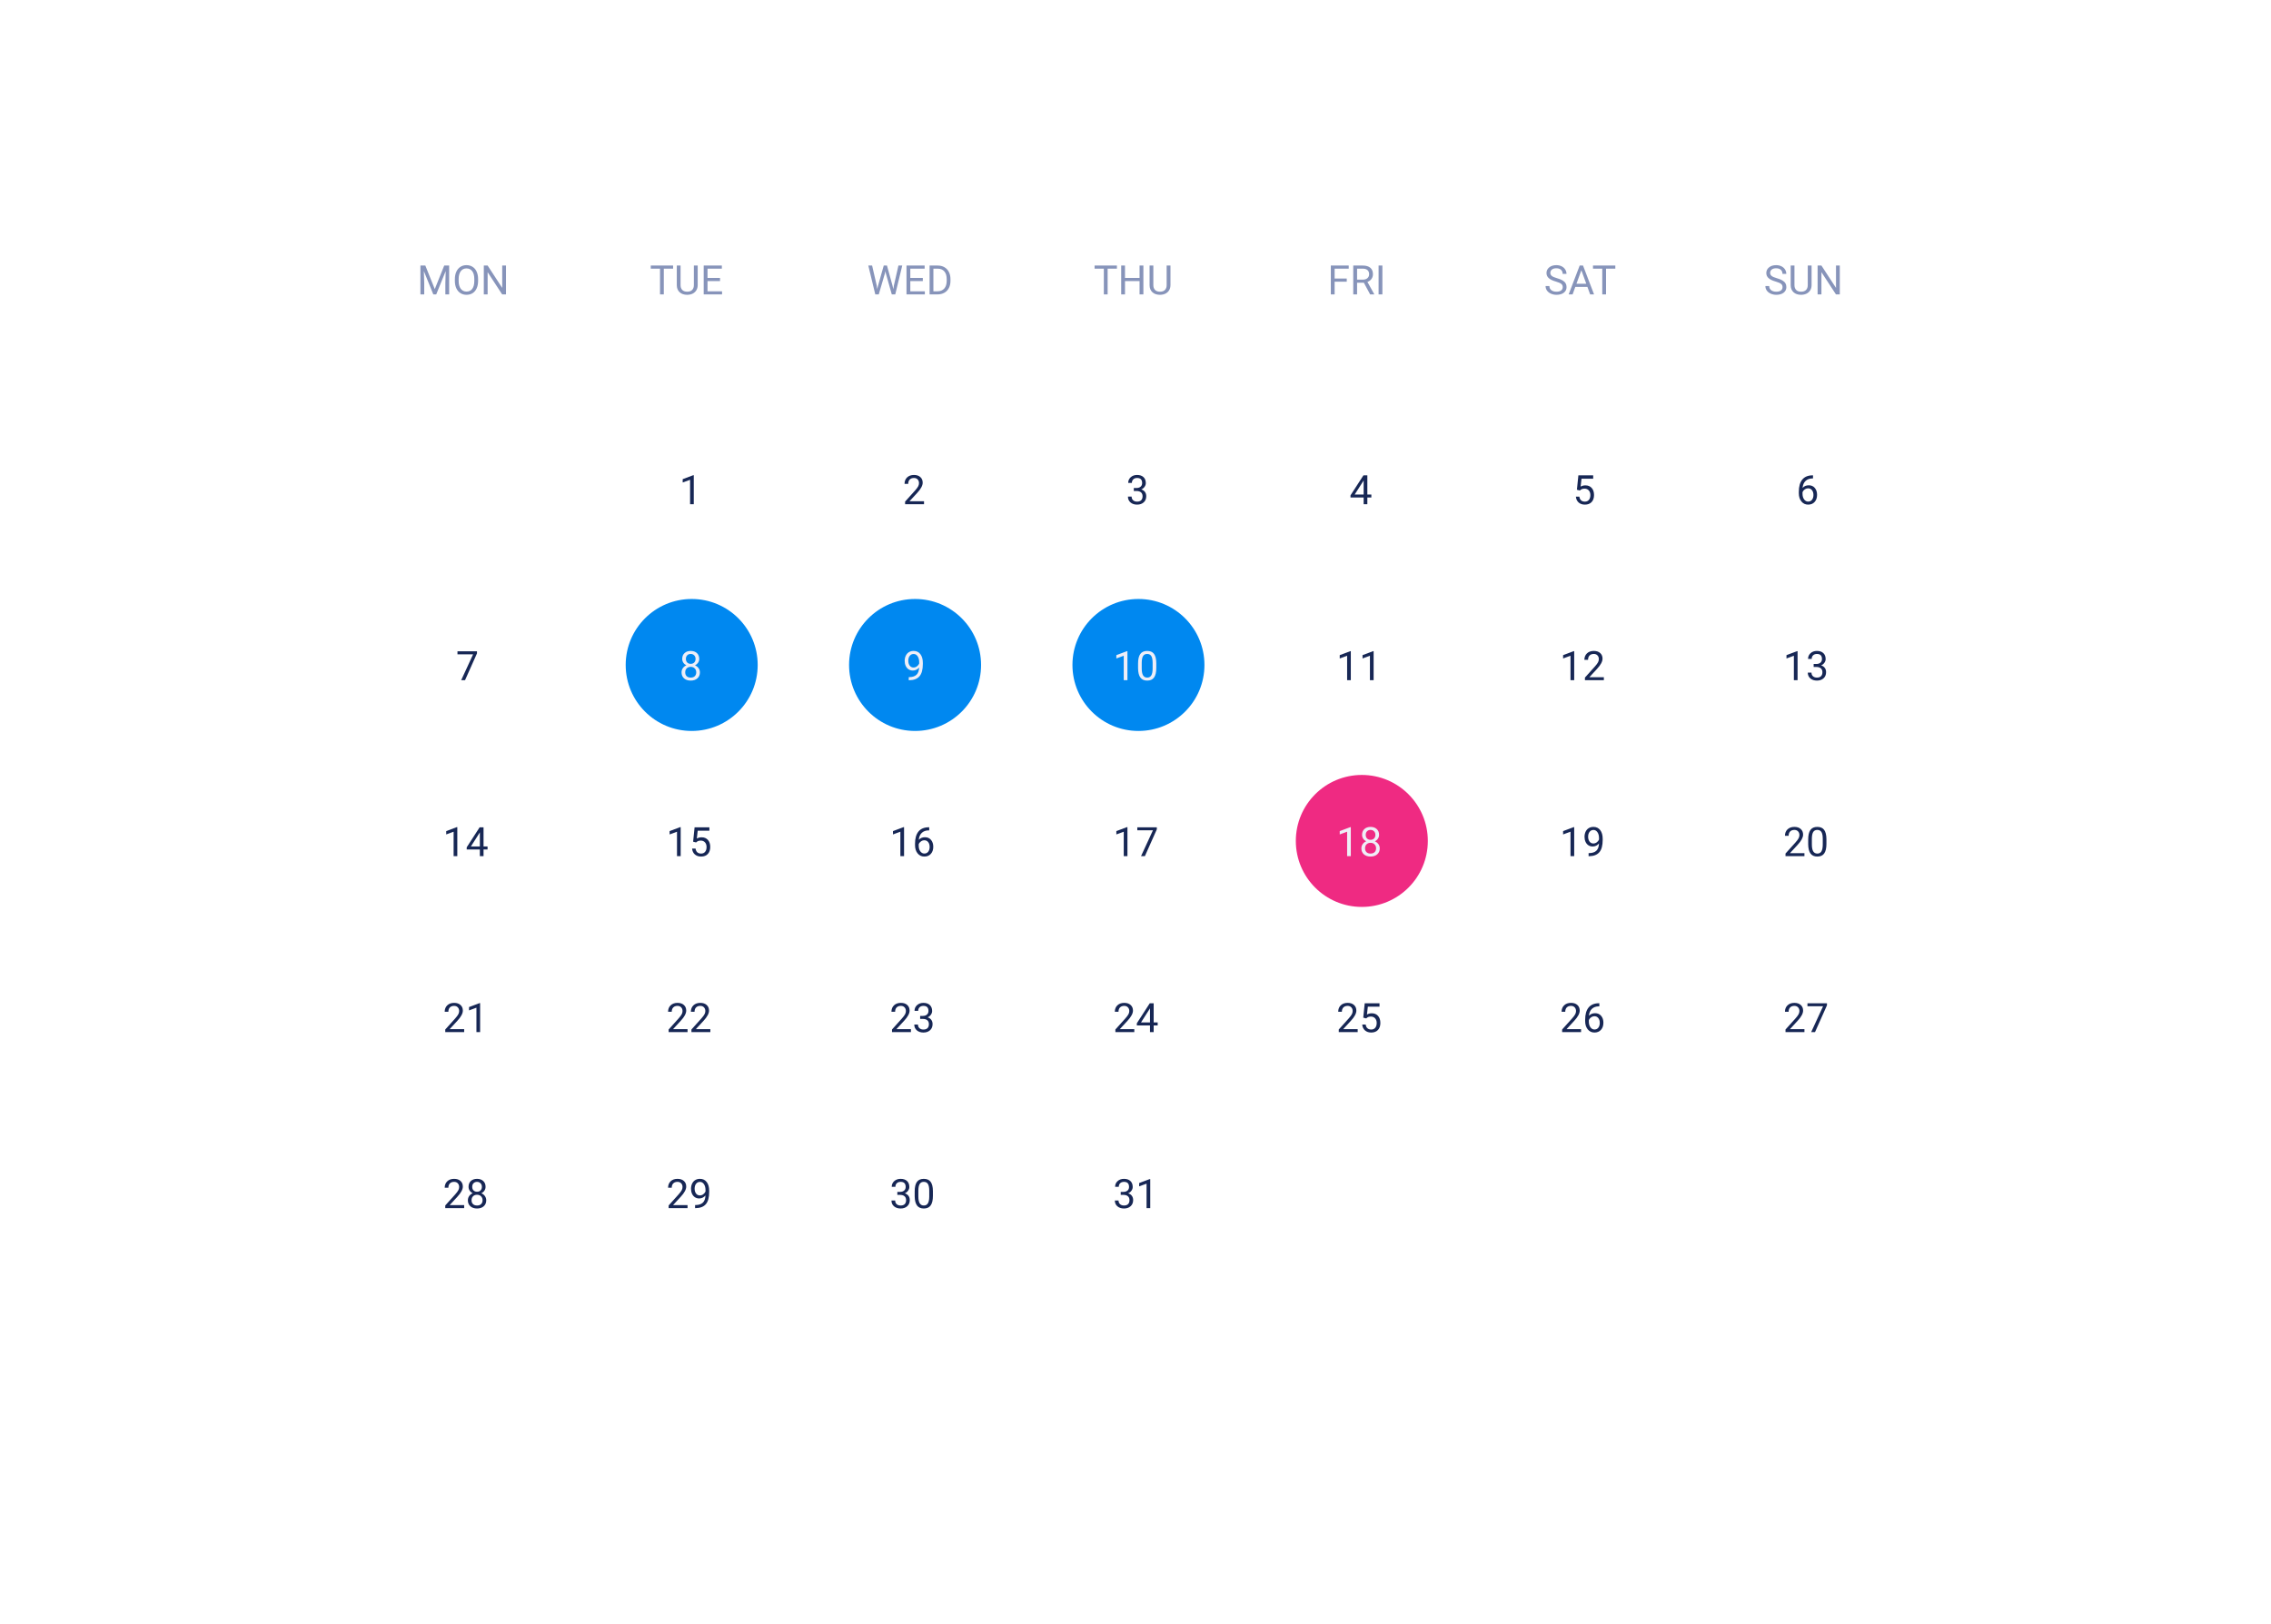 <svg width="671" height="480" viewBox="0 0 671 480" fill="none" xmlns="http://www.w3.org/2000/svg">
<g filter="url(#filter0_d_535_1644)">
<rect x="35.871" y="17" width="600" height="410" rx="30" fill="white"/>
</g>
<rect x="105.871" y="119" width="66" height="52" fill="white"/>
<rect x="171.871" y="119" width="66" height="52" fill="white"/>
<path d="M204.987 149H203.897V141.775L201.712 142.578V141.594L204.817 140.428H204.987V149Z" fill="#172755"/>
<rect x="237.871" y="119" width="66" height="52" fill="white"/>
<path d="M273.015 149H267.425V148.221L270.378 144.939C270.815 144.443 271.116 144.041 271.28 143.732C271.448 143.42 271.532 143.098 271.532 142.766C271.532 142.32 271.397 141.955 271.128 141.67C270.858 141.385 270.499 141.242 270.05 141.242C269.511 141.242 269.091 141.396 268.79 141.705C268.493 142.01 268.345 142.436 268.345 142.982H267.261C267.261 142.197 267.513 141.562 268.017 141.078C268.524 140.594 269.202 140.352 270.05 140.352C270.843 140.352 271.47 140.561 271.931 140.979C272.392 141.393 272.622 141.945 272.622 142.637C272.622 143.477 272.087 144.477 271.017 145.637L268.731 148.115H273.015V149Z" fill="#172755"/>
<rect x="303.871" y="119" width="66" height="52" fill="white"/>
<path d="M335.001 144.207H335.815C336.327 144.199 336.729 144.064 337.022 143.803C337.315 143.541 337.462 143.188 337.462 142.742C337.462 141.742 336.964 141.242 335.968 141.242C335.499 141.242 335.124 141.377 334.843 141.646C334.565 141.912 334.427 142.266 334.427 142.707H333.343C333.343 142.031 333.589 141.471 334.081 141.025C334.577 140.576 335.206 140.352 335.968 140.352C336.772 140.352 337.403 140.564 337.86 140.99C338.317 141.416 338.546 142.008 338.546 142.766C338.546 143.137 338.425 143.496 338.183 143.844C337.944 144.191 337.618 144.451 337.204 144.623C337.673 144.771 338.034 145.018 338.288 145.361C338.546 145.705 338.675 146.125 338.675 146.621C338.675 147.387 338.425 147.994 337.925 148.443C337.425 148.893 336.774 149.117 335.974 149.117C335.173 149.117 334.521 148.9 334.017 148.467C333.517 148.033 333.267 147.461 333.267 146.75H334.356C334.356 147.199 334.503 147.559 334.796 147.828C335.089 148.098 335.481 148.232 335.974 148.232C336.497 148.232 336.897 148.096 337.175 147.822C337.452 147.549 337.591 147.156 337.591 146.645C337.591 146.148 337.438 145.768 337.134 145.502C336.829 145.236 336.39 145.1 335.815 145.092H335.001V144.207Z" fill="#172755"/>
<rect x="369.871" y="119" width="66" height="52" fill="white"/>
<path d="M404.001 146.135H405.185V147.02H404.001V149H402.911V147.02H399.026V146.381L402.847 140.469H404.001V146.135ZM400.257 146.135H402.911V141.951L402.782 142.186L400.257 146.135Z" fill="#172755"/>
<rect x="435.871" y="119" width="66" height="52" fill="white"/>
<path d="M465.923 144.723L466.356 140.469H470.728V141.471H467.276L467.019 143.797C467.437 143.551 467.911 143.428 468.442 143.428C469.22 143.428 469.837 143.686 470.294 144.201C470.751 144.713 470.979 145.406 470.979 146.281C470.979 147.16 470.741 147.854 470.265 148.361C469.792 148.865 469.13 149.117 468.278 149.117C467.524 149.117 466.909 148.908 466.433 148.49C465.956 148.072 465.685 147.494 465.618 146.756H466.644C466.71 147.244 466.884 147.613 467.165 147.863C467.446 148.109 467.817 148.232 468.278 148.232C468.782 148.232 469.177 148.061 469.462 147.717C469.751 147.373 469.896 146.898 469.896 146.293C469.896 145.723 469.739 145.266 469.427 144.922C469.118 144.574 468.706 144.4 468.19 144.4C467.718 144.4 467.347 144.504 467.077 144.711L466.79 144.945L465.923 144.723Z" fill="#172755"/>
<rect x="501.871" y="119" width="66" height="52" fill="white"/>
<path d="M535.679 140.463V141.383H535.479C534.636 141.398 533.964 141.648 533.464 142.133C532.964 142.617 532.675 143.299 532.597 144.178C533.046 143.662 533.659 143.404 534.437 143.404C535.179 143.404 535.771 143.666 536.212 144.189C536.657 144.713 536.88 145.389 536.88 146.217C536.88 147.096 536.64 147.799 536.159 148.326C535.683 148.854 535.042 149.117 534.237 149.117C533.421 149.117 532.759 148.805 532.251 148.18C531.743 147.551 531.489 146.742 531.489 145.754V145.338C531.489 143.768 531.823 142.568 532.491 141.74C533.163 140.908 534.161 140.482 535.485 140.463H535.679ZM534.255 144.307C533.884 144.307 533.542 144.418 533.229 144.641C532.917 144.863 532.7 145.143 532.579 145.479V145.877C532.579 146.58 532.737 147.146 533.054 147.576C533.37 148.006 533.765 148.221 534.237 148.221C534.726 148.221 535.108 148.041 535.386 147.682C535.667 147.322 535.808 146.852 535.808 146.27C535.808 145.684 535.665 145.211 535.38 144.852C535.099 144.488 534.724 144.307 534.255 144.307Z" fill="#172755"/>
<rect x="105.871" y="171" width="66" height="52" fill="white"/>
<path d="M140.933 193.078L137.399 201H136.263L139.784 193.359H135.167V192.469H140.933V193.078Z" fill="#172755"/>
<rect x="171.871" y="171" width="66" height="52" fill="white"/>
<circle cx="204.371" cy="196.5" r="19.5" fill="#0088F0"/>
<path d="M206.599 194.695C206.599 195.121 206.485 195.5 206.259 195.832C206.036 196.164 205.733 196.424 205.351 196.611C205.796 196.803 206.147 197.082 206.405 197.449C206.667 197.816 206.798 198.232 206.798 198.697C206.798 199.436 206.548 200.023 206.048 200.461C205.552 200.898 204.897 201.117 204.085 201.117C203.265 201.117 202.606 200.898 202.11 200.461C201.618 200.02 201.372 199.432 201.372 198.697C201.372 198.236 201.497 197.82 201.747 197.449C202.001 197.078 202.351 196.797 202.796 196.605C202.417 196.418 202.118 196.158 201.899 195.826C201.681 195.494 201.571 195.117 201.571 194.695C201.571 193.977 201.802 193.406 202.263 192.984C202.724 192.562 203.331 192.352 204.085 192.352C204.835 192.352 205.44 192.562 205.901 192.984C206.366 193.406 206.599 193.977 206.599 194.695ZM205.714 198.674C205.714 198.197 205.562 197.809 205.257 197.508C204.956 197.207 204.562 197.057 204.073 197.057C203.585 197.057 203.192 197.205 202.896 197.502C202.603 197.799 202.456 198.189 202.456 198.674C202.456 199.158 202.599 199.539 202.884 199.816C203.173 200.094 203.573 200.232 204.085 200.232C204.593 200.232 204.991 200.094 205.28 199.816C205.569 199.535 205.714 199.154 205.714 198.674ZM204.085 193.242C203.659 193.242 203.313 193.375 203.048 193.641C202.786 193.902 202.655 194.26 202.655 194.713C202.655 195.146 202.784 195.498 203.042 195.768C203.304 196.033 203.651 196.166 204.085 196.166C204.519 196.166 204.864 196.033 205.122 195.768C205.384 195.498 205.515 195.146 205.515 194.713C205.515 194.279 205.38 193.926 205.11 193.652C204.841 193.379 204.499 193.242 204.085 193.242Z" fill="#EEEEF7"/>
<rect x="237.871" y="171" width="66" height="52" fill="white"/>
<circle cx="270.371" cy="196.5" r="19.5" fill="#0088F0"/>
<path d="M271.579 197.25C271.353 197.52 271.081 197.736 270.765 197.9C270.452 198.064 270.108 198.146 269.733 198.146C269.241 198.146 268.812 198.025 268.444 197.783C268.081 197.541 267.8 197.201 267.601 196.764C267.401 196.322 267.302 195.836 267.302 195.305C267.302 194.734 267.409 194.221 267.624 193.764C267.843 193.307 268.151 192.957 268.55 192.715C268.948 192.473 269.413 192.352 269.944 192.352C270.788 192.352 271.452 192.668 271.937 193.301C272.425 193.93 272.669 194.789 272.669 195.879V196.195C272.669 197.855 272.341 199.068 271.685 199.834C271.028 200.596 270.038 200.986 268.714 201.006H268.503V200.092H268.731C269.626 200.076 270.313 199.844 270.794 199.395C271.274 198.941 271.536 198.227 271.579 197.25ZM269.909 197.25C270.272 197.25 270.606 197.139 270.911 196.916C271.22 196.693 271.444 196.418 271.585 196.09V195.656C271.585 194.945 271.431 194.367 271.122 193.922C270.813 193.477 270.423 193.254 269.95 193.254C269.474 193.254 269.091 193.438 268.802 193.805C268.513 194.168 268.368 194.648 268.368 195.246C268.368 195.828 268.507 196.309 268.784 196.688C269.065 197.062 269.44 197.25 269.909 197.25Z" fill="#EEEEF7"/>
<rect x="303.871" y="171" width="66" height="52" fill="white"/>
<circle cx="336.371" cy="196.5" r="19.5" fill="#0088F0"/>
<path d="M333.118 201H332.028V193.775L329.843 194.578V193.594L332.948 192.428H333.118V201ZM341.644 197.361C341.644 198.631 341.427 199.574 340.993 200.191C340.56 200.809 339.882 201.117 338.96 201.117C338.05 201.117 337.376 200.816 336.938 200.215C336.501 199.609 336.274 198.707 336.259 197.508V196.061C336.259 194.807 336.476 193.875 336.909 193.266C337.343 192.656 338.022 192.352 338.948 192.352C339.866 192.352 340.542 192.646 340.976 193.236C341.409 193.822 341.632 194.729 341.644 195.955V197.361ZM340.56 195.879C340.56 194.961 340.431 194.293 340.173 193.875C339.915 193.453 339.507 193.242 338.948 193.242C338.394 193.242 337.989 193.451 337.735 193.869C337.481 194.287 337.351 194.93 337.343 195.797V197.531C337.343 198.453 337.476 199.135 337.741 199.576C338.011 200.014 338.417 200.232 338.96 200.232C339.495 200.232 339.892 200.025 340.149 199.611C340.411 199.197 340.548 198.545 340.56 197.654V195.879Z" fill="#EEEEF7"/>
<rect x="369.871" y="171" width="66" height="52" fill="white"/>
<path d="M399.118 201H398.028V193.775L395.843 194.578V193.594L398.948 192.428H399.118V201ZM405.856 201H404.767V193.775L402.581 194.578V193.594L405.687 192.428H405.856V201Z" fill="#172755"/>
<rect x="435.871" y="171" width="66" height="52" fill="white"/>
<path d="M465.118 201H464.028V193.775L461.843 194.578V193.594L464.948 192.428H465.118V201ZM473.884 201H468.294V200.221L471.247 196.939C471.685 196.443 471.985 196.041 472.149 195.732C472.317 195.42 472.401 195.098 472.401 194.766C472.401 194.32 472.267 193.955 471.997 193.67C471.728 193.385 471.368 193.242 470.919 193.242C470.38 193.242 469.96 193.396 469.659 193.705C469.362 194.01 469.214 194.436 469.214 194.982H468.13C468.13 194.197 468.382 193.562 468.886 193.078C469.394 192.594 470.071 192.352 470.919 192.352C471.712 192.352 472.339 192.561 472.8 192.979C473.261 193.393 473.491 193.945 473.491 194.637C473.491 195.477 472.956 196.477 471.886 197.637L469.601 200.115H473.884V201Z" fill="#172755"/>
<rect x="501.871" y="171" width="66" height="52" fill="white"/>
<path d="M531.118 201H530.028V193.775L527.843 194.578V193.594L530.948 192.428H531.118V201ZM535.87 196.207H536.685C537.196 196.199 537.599 196.064 537.892 195.803C538.185 195.541 538.331 195.188 538.331 194.742C538.331 193.742 537.833 193.242 536.837 193.242C536.368 193.242 535.993 193.377 535.712 193.646C535.435 193.912 535.296 194.266 535.296 194.707H534.212C534.212 194.031 534.458 193.471 534.95 193.025C535.446 192.576 536.075 192.352 536.837 192.352C537.642 192.352 538.272 192.564 538.729 192.99C539.187 193.416 539.415 194.008 539.415 194.766C539.415 195.137 539.294 195.496 539.052 195.844C538.813 196.191 538.487 196.451 538.073 196.623C538.542 196.771 538.903 197.018 539.157 197.361C539.415 197.705 539.544 198.125 539.544 198.621C539.544 199.387 539.294 199.994 538.794 200.443C538.294 200.893 537.644 201.117 536.843 201.117C536.042 201.117 535.39 200.9 534.886 200.467C534.386 200.033 534.136 199.461 534.136 198.75H535.226C535.226 199.199 535.372 199.559 535.665 199.828C535.958 200.098 536.351 200.232 536.843 200.232C537.366 200.232 537.767 200.096 538.044 199.822C538.321 199.549 538.46 199.156 538.46 198.645C538.46 198.148 538.308 197.768 538.003 197.502C537.698 197.236 537.259 197.1 536.685 197.092H535.87V196.207Z" fill="#172755"/>
<rect x="105.871" y="223" width="66" height="52" fill="white"/>
<path d="M135.118 253H134.028V245.775L131.843 246.578V245.594L134.948 244.428H135.118V253ZM142.87 250.135H144.054V251.02H142.87V253H141.78V251.02H137.896V250.381L141.716 244.469H142.87V250.135ZM139.126 250.135H141.78V245.951L141.651 246.186L139.126 250.135Z" fill="#172755"/>
<rect x="171.871" y="223" width="66" height="52" fill="white"/>
<path d="M201.118 253H200.028V245.775L197.843 246.578V245.594L200.948 244.428H201.118V253ZM204.792 248.723L205.226 244.469H209.597V245.471H206.146L205.888 247.797C206.306 247.551 206.78 247.428 207.312 247.428C208.089 247.428 208.706 247.686 209.163 248.201C209.62 248.713 209.849 249.406 209.849 250.281C209.849 251.16 209.61 251.854 209.134 252.361C208.661 252.865 207.999 253.117 207.147 253.117C206.394 253.117 205.778 252.908 205.302 252.49C204.825 252.072 204.554 251.494 204.487 250.756H205.513C205.579 251.244 205.753 251.613 206.034 251.863C206.315 252.109 206.687 252.232 207.147 252.232C207.651 252.232 208.046 252.061 208.331 251.717C208.62 251.373 208.765 250.898 208.765 250.293C208.765 249.723 208.608 249.266 208.296 248.922C207.987 248.574 207.575 248.4 207.06 248.4C206.587 248.4 206.216 248.504 205.946 248.711L205.659 248.945L204.792 248.723Z" fill="#172755"/>
<rect x="237.871" y="223" width="66" height="52" fill="white"/>
<path d="M267.118 253H266.028V245.775L263.843 246.578V245.594L266.948 244.428H267.118V253ZM274.548 244.463V245.383H274.349C273.505 245.398 272.833 245.648 272.333 246.133C271.833 246.617 271.544 247.299 271.466 248.178C271.915 247.662 272.528 247.404 273.306 247.404C274.048 247.404 274.64 247.666 275.081 248.189C275.526 248.713 275.749 249.389 275.749 250.217C275.749 251.096 275.509 251.799 275.028 252.326C274.552 252.854 273.911 253.117 273.106 253.117C272.29 253.117 271.628 252.805 271.12 252.18C270.612 251.551 270.358 250.742 270.358 249.754V249.338C270.358 247.768 270.692 246.568 271.36 245.74C272.032 244.908 273.03 244.482 274.354 244.463H274.548ZM273.124 248.307C272.753 248.307 272.411 248.418 272.099 248.641C271.786 248.863 271.569 249.143 271.448 249.479V249.877C271.448 250.58 271.606 251.146 271.923 251.576C272.239 252.006 272.634 252.221 273.106 252.221C273.595 252.221 273.978 252.041 274.255 251.682C274.536 251.322 274.677 250.852 274.677 250.27C274.677 249.684 274.534 249.211 274.249 248.852C273.968 248.488 273.593 248.307 273.124 248.307Z" fill="#172755"/>
<rect x="303.871" y="223" width="66" height="52" fill="white"/>
<path d="M333.118 253H332.028V245.775L329.843 246.578V245.594L332.948 244.428H333.118V253ZM341.802 245.078L338.269 253H337.132L340.653 245.359H336.036V244.469H341.802V245.078Z" fill="#172755"/>
<rect x="369.871" y="223" width="66" height="52" fill="white"/>
<circle cx="402.371" cy="248.5" r="19.5" fill="#EF2A82"/>
<path d="M399.118 253H398.028V245.775L395.843 246.578V245.594L398.948 244.428H399.118V253ZM407.468 246.695C407.468 247.121 407.354 247.5 407.128 247.832C406.905 248.164 406.603 248.424 406.22 248.611C406.665 248.803 407.017 249.082 407.274 249.449C407.536 249.816 407.667 250.232 407.667 250.697C407.667 251.436 407.417 252.023 406.917 252.461C406.421 252.898 405.767 253.117 404.954 253.117C404.134 253.117 403.476 252.898 402.979 252.461C402.487 252.02 402.241 251.432 402.241 250.697C402.241 250.236 402.366 249.82 402.616 249.449C402.87 249.078 403.22 248.797 403.665 248.605C403.286 248.418 402.987 248.158 402.769 247.826C402.55 247.494 402.44 247.117 402.44 246.695C402.44 245.977 402.671 245.406 403.132 244.984C403.593 244.562 404.2 244.352 404.954 244.352C405.704 244.352 406.31 244.562 406.771 244.984C407.235 245.406 407.468 245.977 407.468 246.695ZM406.583 250.674C406.583 250.197 406.431 249.809 406.126 249.508C405.825 249.207 405.431 249.057 404.942 249.057C404.454 249.057 404.062 249.205 403.765 249.502C403.472 249.799 403.325 250.189 403.325 250.674C403.325 251.158 403.468 251.539 403.753 251.816C404.042 252.094 404.442 252.232 404.954 252.232C405.462 252.232 405.86 252.094 406.149 251.816C406.438 251.535 406.583 251.154 406.583 250.674ZM404.954 245.242C404.528 245.242 404.183 245.375 403.917 245.641C403.655 245.902 403.524 246.26 403.524 246.713C403.524 247.146 403.653 247.498 403.911 247.768C404.173 248.033 404.521 248.166 404.954 248.166C405.388 248.166 405.733 248.033 405.991 247.768C406.253 247.498 406.384 247.146 406.384 246.713C406.384 246.279 406.249 245.926 405.979 245.652C405.71 245.379 405.368 245.242 404.954 245.242Z" fill="#EEEEF7"/>
<rect x="435.871" y="223" width="66" height="52" fill="white"/>
<path d="M465.118 253H464.028V245.775L461.843 246.578V245.594L464.948 244.428H465.118V253ZM472.448 249.25C472.222 249.52 471.95 249.736 471.634 249.9C471.321 250.064 470.978 250.146 470.603 250.146C470.11 250.146 469.681 250.025 469.313 249.783C468.95 249.541 468.669 249.201 468.47 248.764C468.271 248.322 468.171 247.836 468.171 247.305C468.171 246.734 468.278 246.221 468.493 245.764C468.712 245.307 469.021 244.957 469.419 244.715C469.817 244.473 470.282 244.352 470.813 244.352C471.657 244.352 472.321 244.668 472.806 245.301C473.294 245.93 473.538 246.789 473.538 247.879V248.195C473.538 249.855 473.21 251.068 472.554 251.834C471.897 252.596 470.907 252.986 469.583 253.006H469.372V252.092H469.601C470.495 252.076 471.183 251.844 471.663 251.395C472.144 250.941 472.405 250.227 472.448 249.25ZM470.778 249.25C471.142 249.25 471.476 249.139 471.78 248.916C472.089 248.693 472.313 248.418 472.454 248.09V247.656C472.454 246.945 472.3 246.367 471.991 245.922C471.683 245.477 471.292 245.254 470.819 245.254C470.343 245.254 469.96 245.438 469.671 245.805C469.382 246.168 469.237 246.648 469.237 247.246C469.237 247.828 469.376 248.309 469.653 248.688C469.935 249.062 470.31 249.25 470.778 249.25Z" fill="#172755"/>
<rect x="501.871" y="223" width="66" height="52" fill="white"/>
<path d="M533.146 253H527.556V252.221L530.509 248.939C530.946 248.443 531.247 248.041 531.411 247.732C531.579 247.42 531.663 247.098 531.663 246.766C531.663 246.32 531.528 245.955 531.259 245.67C530.989 245.385 530.63 245.242 530.181 245.242C529.642 245.242 529.222 245.396 528.921 245.705C528.624 246.01 528.476 246.436 528.476 246.982H527.392C527.392 246.197 527.644 245.562 528.147 245.078C528.655 244.594 529.333 244.352 530.181 244.352C530.974 244.352 531.601 244.561 532.062 244.979C532.522 245.393 532.753 245.945 532.753 246.637C532.753 247.477 532.218 248.477 531.147 249.637L528.862 252.115H533.146V253ZM539.644 249.361C539.644 250.631 539.427 251.574 538.993 252.191C538.56 252.809 537.882 253.117 536.96 253.117C536.05 253.117 535.376 252.816 534.938 252.215C534.501 251.609 534.274 250.707 534.259 249.508V248.061C534.259 246.807 534.476 245.875 534.909 245.266C535.343 244.656 536.022 244.352 536.948 244.352C537.866 244.352 538.542 244.646 538.976 245.236C539.409 245.822 539.632 246.729 539.644 247.955V249.361ZM538.56 247.879C538.56 246.961 538.431 246.293 538.173 245.875C537.915 245.453 537.507 245.242 536.948 245.242C536.394 245.242 535.989 245.451 535.735 245.869C535.481 246.287 535.351 246.93 535.343 247.797V249.531C535.343 250.453 535.476 251.135 535.741 251.576C536.011 252.014 536.417 252.232 536.96 252.232C537.495 252.232 537.892 252.025 538.149 251.611C538.411 251.197 538.548 250.545 538.56 249.654V247.879Z" fill="#172755"/>
<rect x="105.871" y="275" width="66" height="52" fill="white"/>
<path d="M137.146 305H131.556V304.221L134.509 300.939C134.946 300.443 135.247 300.041 135.411 299.732C135.579 299.42 135.663 299.098 135.663 298.766C135.663 298.32 135.528 297.955 135.259 297.67C134.989 297.385 134.63 297.242 134.181 297.242C133.642 297.242 133.222 297.396 132.921 297.705C132.624 298.01 132.476 298.436 132.476 298.982H131.392C131.392 298.197 131.644 297.562 132.147 297.078C132.655 296.594 133.333 296.352 134.181 296.352C134.974 296.352 135.601 296.561 136.062 296.979C136.522 297.393 136.753 297.945 136.753 298.637C136.753 299.477 136.218 300.477 135.147 301.637L132.862 304.115H137.146V305ZM141.856 305H140.767V297.775L138.581 298.578V297.594L141.687 296.428H141.856V305Z" fill="#172755"/>
<rect x="171.871" y="275" width="66" height="52" fill="white"/>
<path d="M203.146 305H197.556V304.221L200.509 300.939C200.946 300.443 201.247 300.041 201.411 299.732C201.579 299.42 201.663 299.098 201.663 298.766C201.663 298.32 201.528 297.955 201.259 297.67C200.989 297.385 200.63 297.242 200.181 297.242C199.642 297.242 199.222 297.396 198.921 297.705C198.624 298.01 198.476 298.436 198.476 298.982H197.392C197.392 298.197 197.644 297.562 198.147 297.078C198.655 296.594 199.333 296.352 200.181 296.352C200.974 296.352 201.601 296.561 202.062 296.979C202.522 297.393 202.753 297.945 202.753 298.637C202.753 299.477 202.218 300.477 201.147 301.637L198.862 304.115H203.146V305ZM209.884 305H204.294V304.221L207.247 300.939C207.685 300.443 207.985 300.041 208.149 299.732C208.317 299.42 208.401 299.098 208.401 298.766C208.401 298.32 208.267 297.955 207.997 297.67C207.728 297.385 207.368 297.242 206.919 297.242C206.38 297.242 205.96 297.396 205.659 297.705C205.362 298.01 205.214 298.436 205.214 298.982H204.13C204.13 298.197 204.382 297.562 204.886 297.078C205.394 296.594 206.071 296.352 206.919 296.352C207.712 296.352 208.339 296.561 208.8 296.979C209.261 297.393 209.491 297.945 209.491 298.637C209.491 299.477 208.956 300.477 207.886 301.637L205.601 304.115H209.884V305Z" fill="#172755"/>
<rect x="237.871" y="275" width="66" height="52" fill="white"/>
<path d="M269.146 305H263.556V304.221L266.509 300.939C266.946 300.443 267.247 300.041 267.411 299.732C267.579 299.42 267.663 299.098 267.663 298.766C267.663 298.32 267.528 297.955 267.259 297.67C266.989 297.385 266.63 297.242 266.181 297.242C265.642 297.242 265.222 297.396 264.921 297.705C264.624 298.01 264.476 298.436 264.476 298.982H263.392C263.392 298.197 263.644 297.562 264.147 297.078C264.655 296.594 265.333 296.352 266.181 296.352C266.974 296.352 267.601 296.561 268.062 296.979C268.522 297.393 268.753 297.945 268.753 298.637C268.753 299.477 268.218 300.477 267.147 301.637L264.862 304.115H269.146V305ZM271.87 300.207H272.685C273.196 300.199 273.599 300.064 273.892 299.803C274.185 299.541 274.331 299.188 274.331 298.742C274.331 297.742 273.833 297.242 272.837 297.242C272.368 297.242 271.993 297.377 271.712 297.646C271.435 297.912 271.296 298.266 271.296 298.707H270.212C270.212 298.031 270.458 297.471 270.95 297.025C271.446 296.576 272.075 296.352 272.837 296.352C273.642 296.352 274.272 296.564 274.729 296.99C275.187 297.416 275.415 298.008 275.415 298.766C275.415 299.137 275.294 299.496 275.052 299.844C274.813 300.191 274.487 300.451 274.073 300.623C274.542 300.771 274.903 301.018 275.157 301.361C275.415 301.705 275.544 302.125 275.544 302.621C275.544 303.387 275.294 303.994 274.794 304.443C274.294 304.893 273.644 305.117 272.843 305.117C272.042 305.117 271.39 304.9 270.886 304.467C270.386 304.033 270.136 303.461 270.136 302.75H271.226C271.226 303.199 271.372 303.559 271.665 303.828C271.958 304.098 272.351 304.232 272.843 304.232C273.366 304.232 273.767 304.096 274.044 303.822C274.321 303.549 274.46 303.156 274.46 302.645C274.46 302.148 274.308 301.768 274.003 301.502C273.698 301.236 273.259 301.1 272.685 301.092H271.87V300.207Z" fill="#172755"/>
<rect x="303.871" y="275" width="66" height="52" fill="white"/>
<path d="M335.146 305H329.556V304.221L332.509 300.939C332.946 300.443 333.247 300.041 333.411 299.732C333.579 299.42 333.663 299.098 333.663 298.766C333.663 298.32 333.528 297.955 333.259 297.67C332.989 297.385 332.63 297.242 332.181 297.242C331.642 297.242 331.222 297.396 330.921 297.705C330.624 298.01 330.476 298.436 330.476 298.982H329.392C329.392 298.197 329.644 297.562 330.147 297.078C330.655 296.594 331.333 296.352 332.181 296.352C332.974 296.352 333.601 296.561 334.062 296.979C334.522 297.393 334.753 297.945 334.753 298.637C334.753 299.477 334.218 300.477 333.147 301.637L330.862 304.115H335.146V305ZM340.87 302.135H342.054V303.02H340.87V305H339.78V303.02H335.896V302.381L339.716 296.469H340.87V302.135ZM337.126 302.135H339.78V297.951L339.651 298.186L337.126 302.135Z" fill="#172755"/>
<rect x="369.871" y="275" width="66" height="52" fill="white"/>
<path d="M401.146 305H395.556V304.221L398.509 300.939C398.946 300.443 399.247 300.041 399.411 299.732C399.579 299.42 399.663 299.098 399.663 298.766C399.663 298.32 399.528 297.955 399.259 297.67C398.989 297.385 398.63 297.242 398.181 297.242C397.642 297.242 397.222 297.396 396.921 297.705C396.624 298.01 396.476 298.436 396.476 298.982H395.392C395.392 298.197 395.644 297.562 396.147 297.078C396.655 296.594 397.333 296.352 398.181 296.352C398.974 296.352 399.601 296.561 400.062 296.979C400.522 297.393 400.753 297.945 400.753 298.637C400.753 299.477 400.218 300.477 399.147 301.637L396.862 304.115H401.146V305ZM402.792 300.723L403.226 296.469H407.597V297.471H404.146L403.888 299.797C404.306 299.551 404.78 299.428 405.312 299.428C406.089 299.428 406.706 299.686 407.163 300.201C407.62 300.713 407.849 301.406 407.849 302.281C407.849 303.16 407.61 303.854 407.134 304.361C406.661 304.865 405.999 305.117 405.147 305.117C404.394 305.117 403.778 304.908 403.302 304.49C402.825 304.072 402.554 303.494 402.487 302.756H403.513C403.579 303.244 403.753 303.613 404.034 303.863C404.315 304.109 404.687 304.232 405.147 304.232C405.651 304.232 406.046 304.061 406.331 303.717C406.62 303.373 406.765 302.898 406.765 302.293C406.765 301.723 406.608 301.266 406.296 300.922C405.987 300.574 405.575 300.4 405.06 300.4C404.587 300.4 404.216 300.504 403.946 300.711L403.659 300.945L402.792 300.723Z" fill="#172755"/>
<rect x="435.871" y="275" width="66" height="52" fill="white"/>
<path d="M467.146 305H461.556V304.221L464.509 300.939C464.946 300.443 465.247 300.041 465.411 299.732C465.579 299.42 465.663 299.098 465.663 298.766C465.663 298.32 465.528 297.955 465.259 297.67C464.989 297.385 464.63 297.242 464.181 297.242C463.642 297.242 463.222 297.396 462.921 297.705C462.624 298.01 462.476 298.436 462.476 298.982H461.392C461.392 298.197 461.644 297.562 462.147 297.078C462.655 296.594 463.333 296.352 464.181 296.352C464.974 296.352 465.601 296.561 466.062 296.979C466.522 297.393 466.753 297.945 466.753 298.637C466.753 299.477 466.218 300.477 465.147 301.637L462.862 304.115H467.146V305ZM472.548 296.463V297.383H472.349C471.505 297.398 470.833 297.648 470.333 298.133C469.833 298.617 469.544 299.299 469.466 300.178C469.915 299.662 470.528 299.404 471.306 299.404C472.048 299.404 472.64 299.666 473.081 300.189C473.526 300.713 473.749 301.389 473.749 302.217C473.749 303.096 473.509 303.799 473.028 304.326C472.552 304.854 471.911 305.117 471.106 305.117C470.29 305.117 469.628 304.805 469.12 304.18C468.612 303.551 468.358 302.742 468.358 301.754V301.338C468.358 299.768 468.692 298.568 469.36 297.74C470.032 296.908 471.03 296.482 472.354 296.463H472.548ZM471.124 300.307C470.753 300.307 470.411 300.418 470.099 300.641C469.786 300.863 469.569 301.143 469.448 301.479V301.877C469.448 302.58 469.606 303.146 469.923 303.576C470.239 304.006 470.634 304.221 471.106 304.221C471.595 304.221 471.978 304.041 472.255 303.682C472.536 303.322 472.677 302.852 472.677 302.27C472.677 301.684 472.534 301.211 472.249 300.852C471.968 300.488 471.593 300.307 471.124 300.307Z" fill="#172755"/>
<rect x="501.871" y="275" width="66" height="52" fill="white"/>
<path d="M533.146 305H527.556V304.221L530.509 300.939C530.946 300.443 531.247 300.041 531.411 299.732C531.579 299.42 531.663 299.098 531.663 298.766C531.663 298.32 531.528 297.955 531.259 297.67C530.989 297.385 530.63 297.242 530.181 297.242C529.642 297.242 529.222 297.396 528.921 297.705C528.624 298.01 528.476 298.436 528.476 298.982H527.392C527.392 298.197 527.644 297.562 528.147 297.078C528.655 296.594 529.333 296.352 530.181 296.352C530.974 296.352 531.601 296.561 532.062 296.979C532.522 297.393 532.753 297.945 532.753 298.637C532.753 299.477 532.218 300.477 531.147 301.637L528.862 304.115H533.146V305ZM539.802 297.078L536.269 305H535.132L538.653 297.359H534.036V296.469H539.802V297.078Z" fill="#172755"/>
<rect x="105.871" y="327" width="66" height="52" fill="white"/>
<path d="M137.146 357H131.556V356.221L134.509 352.939C134.946 352.443 135.247 352.041 135.411 351.732C135.579 351.42 135.663 351.098 135.663 350.766C135.663 350.32 135.528 349.955 135.259 349.67C134.989 349.385 134.63 349.242 134.181 349.242C133.642 349.242 133.222 349.396 132.921 349.705C132.624 350.01 132.476 350.436 132.476 350.982H131.392C131.392 350.197 131.644 349.562 132.147 349.078C132.655 348.594 133.333 348.352 134.181 348.352C134.974 348.352 135.601 348.561 136.062 348.979C136.522 349.393 136.753 349.945 136.753 350.637C136.753 351.477 136.218 352.477 135.147 353.637L132.862 356.115H137.146V357ZM143.468 350.695C143.468 351.121 143.354 351.5 143.128 351.832C142.905 352.164 142.603 352.424 142.22 352.611C142.665 352.803 143.017 353.082 143.274 353.449C143.536 353.816 143.667 354.232 143.667 354.697C143.667 355.436 143.417 356.023 142.917 356.461C142.421 356.898 141.767 357.117 140.954 357.117C140.134 357.117 139.476 356.898 138.979 356.461C138.487 356.02 138.241 355.432 138.241 354.697C138.241 354.236 138.366 353.82 138.616 353.449C138.87 353.078 139.22 352.797 139.665 352.605C139.286 352.418 138.987 352.158 138.769 351.826C138.55 351.494 138.44 351.117 138.44 350.695C138.44 349.977 138.671 349.406 139.132 348.984C139.593 348.562 140.2 348.352 140.954 348.352C141.704 348.352 142.31 348.562 142.771 348.984C143.235 349.406 143.468 349.977 143.468 350.695ZM142.583 354.674C142.583 354.197 142.431 353.809 142.126 353.508C141.825 353.207 141.431 353.057 140.942 353.057C140.454 353.057 140.062 353.205 139.765 353.502C139.472 353.799 139.325 354.189 139.325 354.674C139.325 355.158 139.468 355.539 139.753 355.816C140.042 356.094 140.442 356.232 140.954 356.232C141.462 356.232 141.86 356.094 142.149 355.816C142.438 355.535 142.583 355.154 142.583 354.674ZM140.954 349.242C140.528 349.242 140.183 349.375 139.917 349.641C139.655 349.902 139.524 350.26 139.524 350.713C139.524 351.146 139.653 351.498 139.911 351.768C140.173 352.033 140.521 352.166 140.954 352.166C141.388 352.166 141.733 352.033 141.991 351.768C142.253 351.498 142.384 351.146 142.384 350.713C142.384 350.279 142.249 349.926 141.979 349.652C141.71 349.379 141.368 349.242 140.954 349.242Z" fill="#172755"/>
<rect x="171.871" y="327" width="66" height="52" fill="white"/>
<path d="M203.146 357H197.556V356.221L200.509 352.939C200.946 352.443 201.247 352.041 201.411 351.732C201.579 351.42 201.663 351.098 201.663 350.766C201.663 350.32 201.528 349.955 201.259 349.67C200.989 349.385 200.63 349.242 200.181 349.242C199.642 349.242 199.222 349.396 198.921 349.705C198.624 350.01 198.476 350.436 198.476 350.982H197.392C197.392 350.197 197.644 349.562 198.147 349.078C198.655 348.594 199.333 348.352 200.181 348.352C200.974 348.352 201.601 348.561 202.062 348.979C202.522 349.393 202.753 349.945 202.753 350.637C202.753 351.477 202.218 352.477 201.147 353.637L198.862 356.115H203.146V357ZM208.448 353.25C208.222 353.52 207.95 353.736 207.634 353.9C207.321 354.064 206.978 354.146 206.603 354.146C206.11 354.146 205.681 354.025 205.313 353.783C204.95 353.541 204.669 353.201 204.47 352.764C204.271 352.322 204.171 351.836 204.171 351.305C204.171 350.734 204.278 350.221 204.493 349.764C204.712 349.307 205.021 348.957 205.419 348.715C205.817 348.473 206.282 348.352 206.813 348.352C207.657 348.352 208.321 348.668 208.806 349.301C209.294 349.93 209.538 350.789 209.538 351.879V352.195C209.538 353.855 209.21 355.068 208.554 355.834C207.897 356.596 206.907 356.986 205.583 357.006H205.372V356.092H205.601C206.495 356.076 207.183 355.844 207.663 355.395C208.144 354.941 208.405 354.227 208.448 353.25ZM206.778 353.25C207.142 353.25 207.476 353.139 207.78 352.916C208.089 352.693 208.313 352.418 208.454 352.09V351.656C208.454 350.945 208.3 350.367 207.991 349.922C207.683 349.477 207.292 349.254 206.819 349.254C206.343 349.254 205.96 349.438 205.671 349.805C205.382 350.168 205.237 350.648 205.237 351.246C205.237 351.828 205.376 352.309 205.653 352.688C205.935 353.062 206.31 353.25 206.778 353.25Z" fill="#172755"/>
<rect x="237.871" y="327" width="66" height="52" fill="white"/>
<path d="M265.132 352.207H265.946C266.458 352.199 266.86 352.064 267.153 351.803C267.446 351.541 267.593 351.188 267.593 350.742C267.593 349.742 267.095 349.242 266.099 349.242C265.63 349.242 265.255 349.377 264.974 349.646C264.696 349.912 264.558 350.266 264.558 350.707H263.474C263.474 350.031 263.72 349.471 264.212 349.025C264.708 348.576 265.337 348.352 266.099 348.352C266.903 348.352 267.534 348.564 267.991 348.99C268.448 349.416 268.677 350.008 268.677 350.766C268.677 351.137 268.556 351.496 268.313 351.844C268.075 352.191 267.749 352.451 267.335 352.623C267.804 352.771 268.165 353.018 268.419 353.361C268.677 353.705 268.806 354.125 268.806 354.621C268.806 355.387 268.556 355.994 268.056 356.443C267.556 356.893 266.905 357.117 266.104 357.117C265.304 357.117 264.651 356.9 264.147 356.467C263.647 356.033 263.397 355.461 263.397 354.75H264.487C264.487 355.199 264.634 355.559 264.927 355.828C265.22 356.098 265.612 356.232 266.104 356.232C266.628 356.232 267.028 356.096 267.306 355.822C267.583 355.549 267.722 355.156 267.722 354.645C267.722 354.148 267.569 353.768 267.265 353.502C266.96 353.236 266.521 353.1 265.946 353.092H265.132V352.207ZM275.644 353.361C275.644 354.631 275.427 355.574 274.993 356.191C274.56 356.809 273.882 357.117 272.96 357.117C272.05 357.117 271.376 356.816 270.938 356.215C270.501 355.609 270.274 354.707 270.259 353.508V352.061C270.259 350.807 270.476 349.875 270.909 349.266C271.343 348.656 272.022 348.352 272.948 348.352C273.866 348.352 274.542 348.646 274.976 349.236C275.409 349.822 275.632 350.729 275.644 351.955V353.361ZM274.56 351.879C274.56 350.961 274.431 350.293 274.173 349.875C273.915 349.453 273.507 349.242 272.948 349.242C272.394 349.242 271.989 349.451 271.735 349.869C271.481 350.287 271.351 350.93 271.343 351.797V353.531C271.343 354.453 271.476 355.135 271.741 355.576C272.011 356.014 272.417 356.232 272.96 356.232C273.495 356.232 273.892 356.025 274.149 355.611C274.411 355.197 274.548 354.545 274.56 353.654V351.879Z" fill="#172755"/>
<rect x="303.871" y="327" width="66" height="52" fill="white"/>
<path d="M331.132 352.207H331.946C332.458 352.199 332.86 352.064 333.153 351.803C333.446 351.541 333.593 351.188 333.593 350.742C333.593 349.742 333.095 349.242 332.099 349.242C331.63 349.242 331.255 349.377 330.974 349.646C330.696 349.912 330.558 350.266 330.558 350.707H329.474C329.474 350.031 329.72 349.471 330.212 349.025C330.708 348.576 331.337 348.352 332.099 348.352C332.903 348.352 333.534 348.564 333.991 348.99C334.448 349.416 334.677 350.008 334.677 350.766C334.677 351.137 334.556 351.496 334.313 351.844C334.075 352.191 333.749 352.451 333.335 352.623C333.804 352.771 334.165 353.018 334.419 353.361C334.677 353.705 334.806 354.125 334.806 354.621C334.806 355.387 334.556 355.994 334.056 356.443C333.556 356.893 332.905 357.117 332.104 357.117C331.304 357.117 330.651 356.9 330.147 356.467C329.647 356.033 329.397 355.461 329.397 354.75H330.487C330.487 355.199 330.634 355.559 330.927 355.828C331.22 356.098 331.612 356.232 332.104 356.232C332.628 356.232 333.028 356.096 333.306 355.822C333.583 355.549 333.722 355.156 333.722 354.645C333.722 354.148 333.569 353.768 333.265 353.502C332.96 353.236 332.521 353.1 331.946 353.092H331.132V352.207ZM339.856 357H338.767V349.775L336.581 350.578V349.594L339.687 348.428H339.856V357Z" fill="#172755"/>
<rect x="369.871" y="327" width="66" height="52" fill="white"/>
<rect x="435.871" y="327" width="66" height="52" fill="white"/>
<rect x="501.871" y="327" width="66" height="52" fill="white"/>
<path d="M125.673 78.469L128.462 85.43L131.251 78.469H132.71V87H131.585V83.678L131.691 80.092L128.89 87H128.029L125.234 80.109L125.345 83.678V87H124.22V78.469H125.673ZM141.259 83.01C141.259 83.846 141.119 84.576 140.837 85.201C140.556 85.822 140.158 86.297 139.642 86.625C139.126 86.953 138.525 87.117 137.837 87.117C137.166 87.117 136.57 86.953 136.05 86.625C135.531 86.293 135.126 85.822 134.837 85.213C134.552 84.6 134.406 83.891 134.398 83.086V82.471C134.398 81.65 134.541 80.926 134.826 80.297C135.111 79.668 135.513 79.188 136.033 78.856C136.556 78.519 137.154 78.352 137.826 78.352C138.509 78.352 139.111 78.518 139.63 78.85C140.154 79.178 140.556 79.656 140.837 80.285C141.119 80.91 141.259 81.639 141.259 82.471V83.01ZM140.14 82.459C140.14 81.447 139.937 80.672 139.531 80.133C139.125 79.59 138.556 79.318 137.826 79.318C137.115 79.318 136.554 79.59 136.144 80.133C135.738 80.672 135.529 81.422 135.517 82.383V83.01C135.517 83.99 135.722 84.762 136.132 85.324C136.546 85.883 137.115 86.162 137.837 86.162C138.564 86.162 139.126 85.898 139.525 85.371C139.923 84.84 140.128 84.08 140.14 83.092V82.459ZM149.503 87H148.373L144.078 80.426V87H142.947V78.469H144.078L148.384 85.072V78.469H149.503V87Z" fill="#8794BA"/>
<path d="M198.875 79.394H196.132V87H195.013V79.394H192.277V78.469H198.875V79.394ZM206.146 78.469V84.269C206.142 85.074 205.888 85.732 205.384 86.244C204.884 86.756 204.205 87.043 203.345 87.106L203.046 87.117C202.113 87.117 201.369 86.865 200.814 86.361C200.259 85.857 199.978 85.164 199.97 84.281V78.469H201.083V84.246C201.083 84.863 201.253 85.344 201.593 85.688C201.933 86.027 202.417 86.197 203.046 86.197C203.683 86.197 204.169 86.027 204.505 85.688C204.845 85.348 205.015 84.869 205.015 84.252V78.469H206.146ZM212.744 83.057H209.046V86.08H213.341V87H207.921V78.469H213.283V79.394H209.046V82.137H212.744V83.057Z" fill="#8794BA"/>
<path d="M259.027 84.311L259.191 85.436L259.431 84.422L261.119 78.469H262.068L263.714 84.422L263.949 85.453L264.13 84.305L265.455 78.469H266.585L264.517 87H263.492L261.734 80.783L261.599 80.133L261.464 80.783L259.642 87H258.617L256.554 78.469H257.679L259.027 84.311ZM272.662 83.057H268.964V86.08H273.259V87H267.839V78.469H273.201V79.394H268.964V82.137H272.662V83.057ZM274.66 87V78.469H277.068C277.81 78.469 278.466 78.633 279.037 78.961C279.607 79.289 280.046 79.756 280.355 80.361C280.667 80.967 280.826 81.662 280.83 82.447V82.992C280.83 83.797 280.673 84.502 280.361 85.107C280.052 85.713 279.609 86.178 279.031 86.502C278.457 86.826 277.787 86.992 277.021 87H274.66ZM275.785 79.394V86.08H276.968C277.835 86.08 278.509 85.811 278.99 85.272C279.474 84.732 279.716 83.965 279.716 82.969V82.471C279.716 81.502 279.488 80.75 279.031 80.215C278.578 79.676 277.933 79.402 277.097 79.394H275.785Z" fill="#8794BA"/>
<path d="M330.007 79.394H327.265V87H326.146V79.394H323.41V78.469H330.007V79.394ZM337.83 87H336.699V83.057H332.398V87H331.273V78.469H332.398V82.137H336.699V78.469H337.83V87ZM345.833 78.469V84.269C345.83 85.074 345.576 85.732 345.072 86.244C344.572 86.756 343.892 87.043 343.033 87.106L342.734 87.117C341.8 87.117 341.056 86.865 340.501 86.361C339.947 85.857 339.666 85.164 339.658 84.281V78.469H340.771V84.246C340.771 84.863 340.941 85.344 341.281 85.688C341.621 86.027 342.105 86.197 342.734 86.197C343.371 86.197 343.857 86.027 344.193 85.688C344.533 85.348 344.703 84.869 344.703 84.252V78.469H345.833Z" fill="#8794BA"/>
<path d="M397.917 83.232H394.337V87H393.212V78.469H398.498V79.394H394.337V82.312H397.917V83.232ZM402.974 83.549H400.97V87H399.839V78.469H402.664C403.625 78.469 404.363 78.688 404.878 79.125C405.398 79.562 405.658 80.199 405.658 81.035C405.658 81.566 405.513 82.029 405.224 82.424C404.939 82.818 404.541 83.113 404.029 83.309L406.033 86.93V87H404.826L402.974 83.549ZM400.97 82.629H402.699C403.257 82.629 403.701 82.484 404.029 82.195C404.361 81.906 404.527 81.519 404.527 81.035C404.527 80.508 404.369 80.103 404.052 79.822C403.74 79.541 403.287 79.398 402.693 79.394H400.97V82.629ZM408.447 87H407.322V78.469H408.447V87Z" fill="#8794BA"/>
<path d="M459.699 83.197C458.734 82.92 458.031 82.58 457.589 82.178C457.152 81.772 456.933 81.272 456.933 80.678C456.933 80.006 457.201 79.451 457.736 79.014C458.275 78.572 458.974 78.352 459.833 78.352C460.419 78.352 460.941 78.465 461.398 78.691C461.859 78.918 462.214 79.231 462.464 79.629C462.718 80.027 462.845 80.463 462.845 80.936H461.714C461.714 80.42 461.55 80.016 461.222 79.723C460.894 79.426 460.431 79.277 459.833 79.277C459.279 79.277 458.845 79.4 458.533 79.647C458.224 79.889 458.07 80.227 458.07 80.66C458.07 81.008 458.216 81.303 458.509 81.545C458.806 81.783 459.308 82.002 460.015 82.201C460.726 82.4 461.281 82.621 461.679 82.863C462.082 83.102 462.378 83.381 462.57 83.701C462.765 84.022 462.863 84.398 462.863 84.832C462.863 85.523 462.593 86.078 462.054 86.496C461.515 86.91 460.794 87.117 459.892 87.117C459.306 87.117 458.759 87.006 458.251 86.783C457.744 86.557 457.351 86.248 457.074 85.857C456.8 85.467 456.664 85.023 456.664 84.527H457.794C457.794 85.043 457.984 85.451 458.363 85.752C458.746 86.049 459.255 86.197 459.892 86.197C460.486 86.197 460.941 86.076 461.257 85.834C461.574 85.592 461.732 85.262 461.732 84.844C461.732 84.426 461.585 84.103 461.292 83.877C461 83.647 460.468 83.42 459.699 83.197ZM469.021 84.773H465.447L464.644 87H463.484L466.742 78.469H467.726L470.99 87H469.835L469.021 84.773ZM465.787 83.848H468.687L467.234 79.857L465.787 83.848ZM477.271 79.394H474.529V87H473.41V79.394H470.673V78.469H477.271V79.394Z" fill="#8794BA"/>
<path d="M524.644 83.197C523.679 82.92 522.976 82.58 522.535 82.178C522.097 81.772 521.878 81.272 521.878 80.678C521.878 80.006 522.146 79.451 522.681 79.014C523.22 78.572 523.919 78.352 524.779 78.352C525.365 78.352 525.886 78.465 526.343 78.691C526.804 78.918 527.16 79.231 527.41 79.629C527.664 80.027 527.791 80.463 527.791 80.936H526.66C526.66 80.42 526.496 80.016 526.167 79.723C525.839 79.426 525.376 79.277 524.779 79.277C524.224 79.277 523.791 79.4 523.478 79.647C523.169 79.889 523.015 80.227 523.015 80.66C523.015 81.008 523.162 81.303 523.455 81.545C523.751 81.783 524.253 82.002 524.96 82.201C525.671 82.4 526.226 82.621 526.625 82.863C527.027 83.102 527.324 83.381 527.515 83.701C527.71 84.022 527.808 84.398 527.808 84.832C527.808 85.523 527.539 86.078 527 86.496C526.46 86.91 525.74 87.117 524.837 87.117C524.251 87.117 523.705 87.006 523.197 86.783C522.689 86.557 522.296 86.248 522.019 85.857C521.746 85.467 521.609 85.023 521.609 84.527H522.74C522.74 85.043 522.929 85.451 523.308 85.752C523.691 86.049 524.201 86.197 524.837 86.197C525.431 86.197 525.886 86.076 526.203 85.834C526.519 85.592 526.677 85.262 526.677 84.844C526.677 84.426 526.531 84.103 526.238 83.877C525.945 83.647 525.414 83.42 524.644 83.197ZM535.261 78.469V84.269C535.257 85.074 535.003 85.732 534.5 86.244C534 86.756 533.32 87.043 532.46 87.106L532.162 87.117C531.228 87.117 530.484 86.865 529.929 86.361C529.375 85.857 529.093 85.164 529.085 84.281V78.469H530.199V84.246C530.199 84.863 530.369 85.344 530.708 85.688C531.048 86.027 531.533 86.197 532.162 86.197C532.798 86.197 533.285 86.027 533.621 85.688C533.96 85.348 534.13 84.869 534.13 84.252V78.469H535.261ZM543.593 87H542.462L538.167 80.426V87H537.037V78.469H538.167L542.474 85.072V78.469H543.593V87Z" fill="#8794BA"/>
<defs>
<filter id="filter0_d_535_1644" x="0.871" y="0" width="670" height="480" filterUnits="userSpaceOnUse" color-interpolation-filters="sRGB">
<feFlood flood-opacity="0" result="BackgroundImageFix"/>
<feColorMatrix in="SourceAlpha" type="matrix" values="0 0 0 0 0 0 0 0 0 0 0 0 0 0 0 0 0 0 127 0" result="hardAlpha"/>
<feMorphology radius="15" operator="erode" in="SourceAlpha" result="effect1_dropShadow_535_1644"/>
<feOffset dy="18"/>
<feGaussianBlur stdDeviation="25"/>
<feColorMatrix type="matrix" values="0 0 0 0 0.1 0 0 0 0 0.164 0 0 0 0 0.35 0 0 0 0.2 0"/>
<feBlend mode="normal" in2="BackgroundImageFix" result="effect1_dropShadow_535_1644"/>
<feBlend mode="normal" in="SourceGraphic" in2="effect1_dropShadow_535_1644" result="shape"/>
</filter>
</defs>
</svg>
